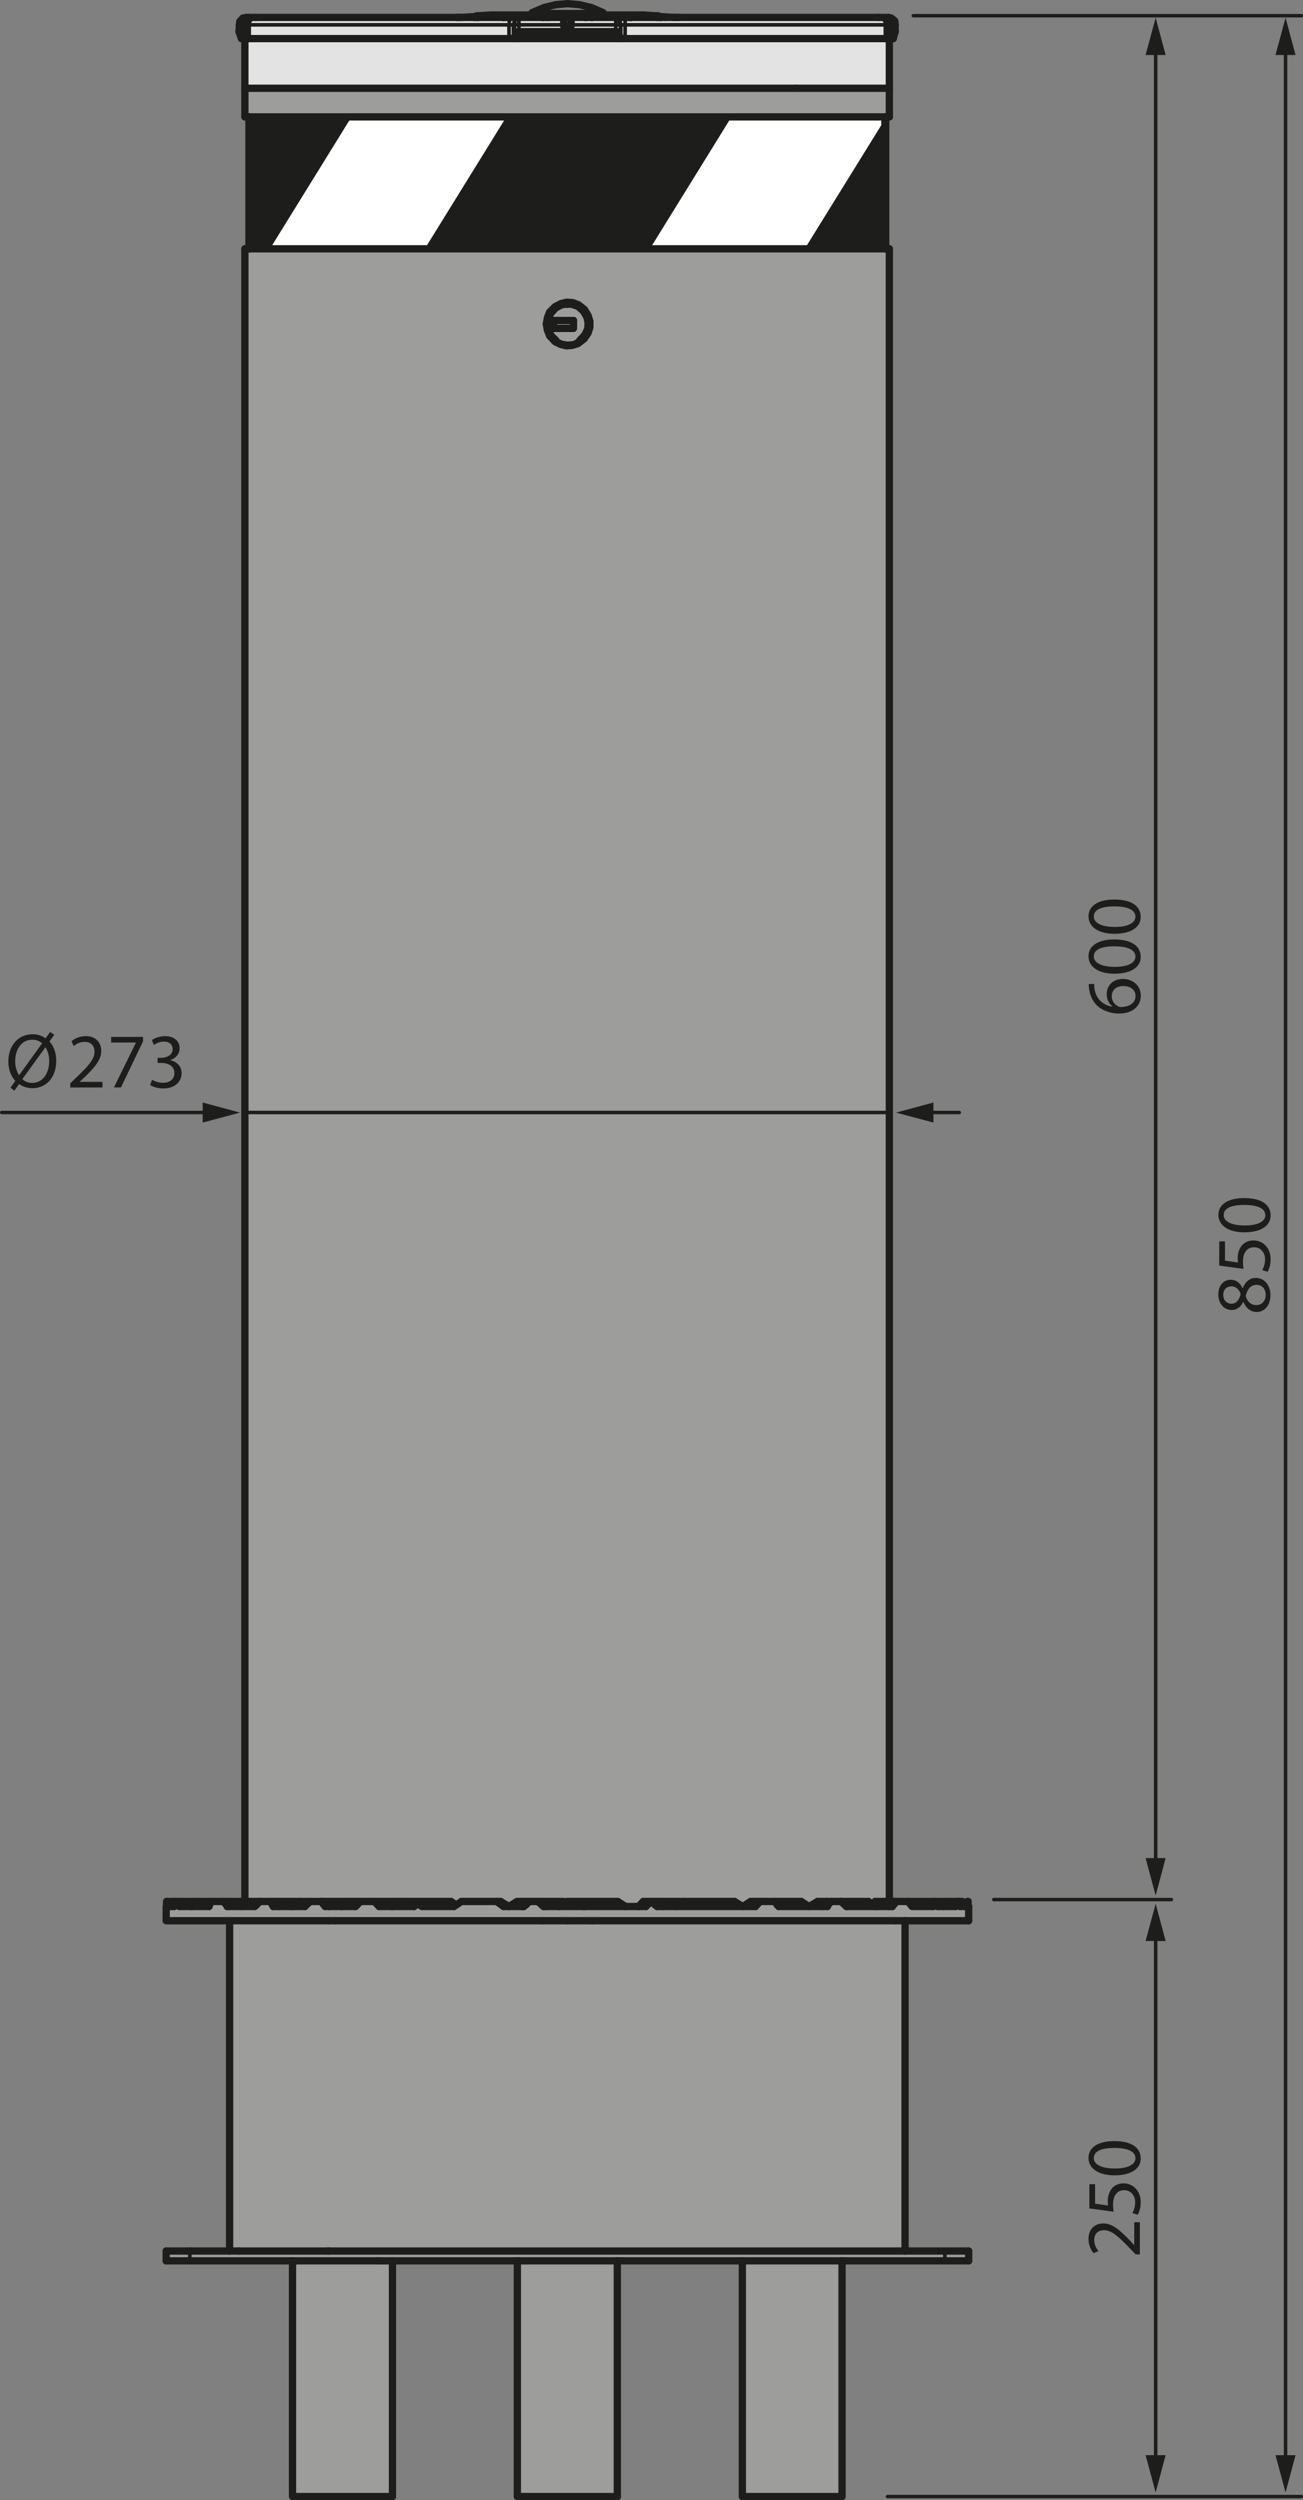 <?xml version="1.0" encoding="UTF-8"?>
<svg id="Livello_1" xmlns="http://www.w3.org/2000/svg" width="150.16" height="288.09" version="1.1" viewBox="0 0 150.16 288.09">
  <rect x="0" y="0" width="150.16" height="288.09" fill="#808080" stroke="none"/>
  <!-- Generator: Adobe Illustrator 29.8.2, SVG Export Plug-In . SVG Version: 2.1.1 Build 3)  -->
  <defs>
    <style>
      .st0 {
        fill: #1d1d1b;
      }

      .st1 {
        fill: #fff;
      }

      .st2 {
        stroke-width: .42px;
      }

      .st2, .st3, .st4, .st5 {
        fill: none;
        stroke: #1d1d1b;
        stroke-linecap: round;
        stroke-linejoin: round;
      }

      .st6 {
        fill: #9d9d9c;
      }

      .st3 {
        stroke-width: .4px;
      }

      .st4 {
        stroke-width: .42px;
      }

      .st5 {
        stroke-width: .84px;
      }

      .st7 {
        fill: #e3e3e3;
      }

      .st8 {
        fill: #ededed;
      }
    </style>
  </defs>
  <g>
    <g>
      <rect class="st6" x="108.89" y="259.38" width="2.75" height="1.13"/>
      <polygon class="st6" points="111.56 219.1 111.56 219.23 111.56 219.28 111.56 219.41 111.56 219.51 111.56 219.56 111.56 219.68 110.65 219.68 110.6 219.56 110.6 219.51 110.6 219.41 110.55 219.28 110.55 219.23 110.5 219.1 110.88 219.1 110.88 219.23 110.88 219.28 110.95 219.41 110.95 219.46 111.51 219.1 111.56 219.1"/>
      <polygon class="st6" points="110.32 219.1 110.24 219.23 110.24 219.28 110.24 219.41 110.2 219.51 110.2 219.56 110.14 219.68 108.68 219.68 109.59 219.1 110.32 219.1"/>
      <polygon class="st6" points="107.78 219.1 109.59 219.1 108.68 219.68 108.05 219.68 107.98 219.56 107.98 219.51 107.93 219.46 107.93 219.33 107.88 219.28 107.88 219.18 107.82 219.18 107.78 219.18 107.78 219.1"/>
      <polygon class="st6" points="105.11 219.68 104.65 219.1 107.78 219.1 107.78 219.18 107.82 219.18 107.88 219.18 107.82 219.28 107.78 219.33 107.7 219.41 107.65 219.51 107.6 219.56 107.55 219.68 105.11 219.68"/>
      <polygon class="st7" points="103.16 2.86 103.16 2.96 103.16 3.64 102.79 3.64 102.79 2.86 103.16 2.86"/>
      <polygon class="st6" points="103.11 219.28 103.07 219.41 102.94 219.51 102.89 219.56 102.84 219.68 102.43 219.68 103.01 219.1 103.21 219.1 103.16 219.23 103.11 219.28"/>
      <polygon class="st7" points="102.43 2.86 102.79 2.86 102.79 3.64 102.71 3.72 102.71 3.77 102.71 3.82 102.66 3.87 102.43 4.43 102.43 2.86"/>
      <polygon class="st7" points="103.16 3.64 102.94 4.45 102.49 4.45 102.43 4.45 102.43 4.43 102.66 3.87 102.71 3.82 102.71 3.77 102.71 3.72 102.79 3.64 103.16 3.64"/>
      <polygon class="st7" points="102.38 2.86 102.43 2.86 102.43 4.43 102.43 4.45 102.38 4.45 102.38 2.86"/>
      <rect class="st7" x="102.03" y="2.86" width=".35" height="1.58"/>
      <polygon class="st7" points="102.38 2.86 102.26 2.28 101.98 2.01 102.21 2.13 102.38 2.41 102.43 2.86 102.38 2.86"/>
      <rect class="st7" x="72.04" y="2.86" width="29.99" height="1.58"/>
      <polygon class="st6" points="103.01 219.1 102.43 219.68 100.95 219.68 101.85 219.1 101.88 219.1 102.49 219.1 103.01 219.1"/>
      <polygon class="st6" points="100.85 219.23 100.85 219.1 101.85 219.1 100.95 219.68 100.7 219.51 100.72 219.41 100.79 219.28 100.85 219.23"/>
      <polygon class="st6" points="97.34 219.48 96.99 219.1 100.07 219.1 100.7 219.51 100.95 219.68 97.55 219.68 97.52 219.66 97.49 219.63 97.47 219.61 97.44 219.58 97.42 219.56 97.39 219.53 97.37 219.51 97.34 219.48"/>
      <path class="st6" d="M97.52,219.66l.03.03-.03-.03Z"/>
      <path class="st6" d="M97.47,219.61l.03.02-.03-.02Z"/>
      <path class="st6" d="M97.44,219.58l.03.02-.03-.02Z"/>
      <path class="st6" d="M97.42,219.56l.03.03-.03-.03Z"/>
      <path class="st6" d="M97.39,219.53l.02.03-.02-.03Z"/>
      <path class="st6" d="M97.37,219.51l.03.02-.03-.02Z"/>
      <path class="st6" d="M97.34,219.48l.02.03-.02-.03Z"/>
      <rect class="st6" x="85.55" y="260.51" width="11.49" height="27.16"/>
      <polygon class="st6" points="96.99 219.1 97.34 219.48 96.89 219.1 96.99 219.1"/>
      <polygon class="st6" points="95.76 219.1 95.68 219.23 95.63 219.28 95.5 219.41 95.45 219.51 95.4 219.56 95.35 219.68 94.77 219.68 95.28 219.1 95.76 219.1"/>
      <polygon class="st6" points="93.24 219.68 94.22 219.1 95.28 219.1 94.77 219.68 93.24 219.68"/>
      <polygon class="st6" points="92.33 219.1 93.24 219.68 89.74 219.68 89.68 219.56 89.56 219.51 89.51 219.41 89.46 219.28 89.36 219.23 89.28 219.1 92.33 219.1"/>
      <polygon class="st6" points="85.6 219.68 86.51 219.1 87.59 219.1 87.06 219.68 85.6 219.68"/>
      <polygon class="st6" points="77.89 219.68 78.8 219.1 84.64 219.1 85.6 219.68 77.89 219.68"/>
      <polygon class="st6" points="76.4 219.68 75.85 219.1 78.8 219.1 77.89 219.68 76.4 219.68"/>
      <polygon class="st7" points="75.67 2.01 75.39 1.96 75.62 1.96 75.85 1.96 76.12 2.01 75.85 2.01 75.67 2.01"/>
      <polygon class="st6" points="75.39 219.41 75.22 219.28 75.12 219.23 74.99 219.13 74.99 219.1 75.85 219.1 76.4 219.68 75.72 219.68 75.62 219.56 75.5 219.51 75.39 219.41"/>
      <polygon class="st7" points="74.61 1.91 74.81 1.91 75.04 1.91 75.32 1.96 75.17 1.96 74.86 1.96 74.61 1.91"/>
      <polygon class="st7" points="74.54 1.91 74.36 1.91 74.36 1.83 74.54 1.91"/>
      <polygon class="st7" points="74.36 1.83 74.36 1.91 74.08 1.91 74.36 1.83"/>
      <polygon class="st6" points="73.58 219.68 74.13 219.1 74.99 219.1 74.99 219.13 74.86 219.23 74.81 219.28 74.71 219.41 74.59 219.51 74.54 219.56 74.44 219.68 73.58 219.68"/>
      <polygon class="st7" points="71.87 1.91 72.04 1.91 72.22 1.96 72.37 1.96 72.55 1.96 72.72 2.01 72.55 2.01 72.27 2.01 72.04 2.01 72.02 2.01 71.87 1.96 71.71 1.96 71.71 1.91 71.87 1.91"/>
      <polygon class="st7" points="102.26 2.28 102.38 2.86 102.03 2.86 72.04 2.86 72.04 2.41 71.99 2.13 71.94 2.01 72.02 2.01 72.04 2.01 72.27 2.01 72.55 2.01 72.72 2.01 72.77 2.01 73.13 2.01 75.67 2.01 75.85 2.01 76.12 2.01 76.17 2.01 76.7 2.01 77.71 2.01 77.89 2.01 77.94 2.01 78.17 2.01 101.25 2.01 101.88 2.01 101.98 2.01 102.26 2.28"/>
      <rect class="st7" x="71.54" y="2.86" width=".5" height="1.58"/>
      <polygon class="st7" points="71.49 2.86 71.54 2.86 71.54 4.45 71.49 4.45 71.49 4.32 71.49 2.86"/>
      <polygon class="st7" points="71.54 1.96 71.49 1.96 71.49 1.93 71.49 1.83 71.71 1.91 71.71 1.96 71.54 1.96"/>
      <polygon class="st7" points="71.19 1.91 71.06 1.83 71.49 1.83 71.49 1.93 71.36 1.91 71.19 1.91"/>
      <polygon class="st7" points="71.41 2.28 70.99 2.01 71.94 2.01 71.99 2.13 72.04 2.41 72.04 2.86 71.54 2.86 71.41 2.28"/>
      <polygon class="st6" points="59.62 260.51 59.8 260.51 71.14 260.51 71.14 287.67 59.8 287.67 59.62 287.67 59.62 260.51"/>
      <polygon class="st7" points="70.96 2.86 71.49 2.86 71.49 4.32 71.41 4.22 71.36 4.1 71.36 4.05 71.31 3.95 71.26 3.87 71.19 3.82 71.19 3.77 71.14 3.72 71.09 3.64 71.03 3.64 70.96 3.64 70.96 2.86"/>
      <polygon class="st7" points="71.31 2.28 70.93 2.01 70.96 2.01 70.99 2.01 71.41 2.28 71.54 2.86 71.49 2.86 71.31 2.28"/>
      <polygon class="st7" points="70.96 2.41 70.91 2.13 70.86 2.01 70.91 2.01 70.93 2.01 71.31 2.28 71.49 2.86 70.96 2.86 70.96 2.41"/>
      <polygon class="st7" points="68.14 2.01 67.86 2.01 67.86 1.91 67.96 1.91 68.01 1.91 68.09 1.96 68.14 1.96 68.19 1.96 68.24 2.01 68.19 2.01 68.14 2.01"/>
      <polygon class="st7" points="67.73 2.01 67.73 1.83 67.86 1.91 67.86 2.01 67.73 2.01"/>
      <polygon class="st7" points="67.73 1.83 67.73 2.01 67.56 2.01 67.46 2.01 67.41 1.96 67.33 1.96 67.28 1.96 67.18 1.91 67.18 1.83 67.73 1.83"/>
      <polygon class="st7" points="67.73 2.01 67.86 2.01 68.14 2.01 68.19 2.01 68.24 2.01 70.86 2.01 70.91 2.13 70.96 2.41 70.96 2.86 65.82 2.86 65.82 2.01 67.46 2.01 67.56 2.01 67.73 2.01"/>
      <polygon class="st7" points="67.18 1.83 67.18 1.91 67.1 1.91 67.05 1.91 67.1 1.83 67.18 1.83"/>
      <rect class="st6" x="63.78" y="36.93" width="2.32" height=".91"/>
      <polygon class="st7" points="65.64 2.01 65.82 2.01 65.82 2.86 65.82 2.96 65.64 2.96 65.64 2.01"/>
      <polygon class="st7" points="65.36 1.63 61.36 1.63 61.33 1.56 69.45 1.56 69.45 1.63 65.36 1.63"/>
      <rect class="st7" x="65.14" y="2.01" width=".5" height=".96"/>
      <polygon class="st6" points="71.19 219.1 72.09 219.68 67.33 219.68 67.28 219.63 67.28 219.68 64.38 219.68 65.14 219.23 65.36 219.1 71.19 219.1"/>
      <polygon class="st7" points="64.96 2.96 64.96 2.86 64.96 2.01 65.14 2.01 65.14 2.96 64.96 2.96"/>
      <polygon class="st7" points="70.96 3.64 59.8 3.64 59.8 2.86 64.96 2.86 64.96 2.96 65.14 2.96 65.64 2.96 65.82 2.96 65.82 2.86 70.96 2.86 70.96 3.64"/>
      <polygon class="st7" points="63.65 1.83 63.65 1.91 63.6 1.91 63.53 1.91 63.6 1.83 63.65 1.83"/>
      <polygon class="st7" points="63.02 2.01 63.02 1.83 63.6 1.83 63.53 1.91 63.47 1.96 63.42 1.96 63.37 1.96 63.32 2.01 63.15 2.01 63.02 2.01"/>
      <path class="st6" d="M66.09,36.93h-2.32v.91h2.32v-.91ZM67.73,36.43l.18.73-.05.73-.3.75-.68.68-.1.05-.63.33-.73.08-.73-.13-.63-.3-.12-.08-.51-.58-.33-.73-.08-.76.13-.73.45-.73.73-.58.73-.28h.76l.73.23.73.58.45.73Z"/>
      <path class="st6" d="M67.56,38.65l.3-.75.05-.73-.18-.73-.45-.73-.73-.58-.73-.23h-.76l-.73.28-.73.58-.45.73-.13.73.08.76.33.73.51.58.12.08.63.3.73.13.73-.08.63-.33.1-.05.68-.68ZM67.96,38.47l-.5.73-.76.58-.73.23-.73.05-.73-.18-.73-.4-.63-.68-.28-.73-.13-.73.13-.73.28-.76.68-.68.73-.38.73-.18.76.05.73.28.73.58.45.73.23.73v.76l-.23.73Z"/>
      <polygon class="st7" points="62.87 1.91 63.02 1.83 63.02 2.01 62.92 2.01 62.87 2.01 62.87 1.91"/>
      <polygon class="st6" points="62.92 219.68 62.42 219.1 64.91 219.1 65.14 219.23 64.38 219.68 62.92 219.68"/>
      <polygon class="st7" points="62.74 1.91 62.79 1.91 62.87 1.91 62.87 2.01 62.64 2.01 62.62 2.01 62.57 2.01 62.52 2.01 62.57 1.96 62.64 1.96 62.69 1.96 62.74 1.91"/>
      <polygon class="st6" points="62.11 219.23 62.06 219.1 62.42 219.1 62.92 219.68 62.64 219.68 62.52 219.56 62.42 219.51 62.34 219.41 62.24 219.28 62.11 219.23"/>
      <polygon class="st7" points="61.33 1.56 61.36 1.63 61.26 1.63 61.26 1.56 61.33 1.56"/>
      <polygon class="st6" points="61 219.1 60.88 219.23 60.75 219.28 60.7 219.41 60.6 219.51 60.48 219.56 60.37 219.68 60.15 219.68 60.65 219.1 61 219.1"/>
      <polygon class="st6" points="59.57 219.1 60.65 219.1 60.15 219.68 58.66 219.68 59.57 219.1"/>
      <polygon class="st7" points="59.8 2.41 59.85 2.13 59.92 2.01 62.52 2.01 62.57 2.01 62.62 2.01 62.64 2.01 62.87 2.01 62.92 2.01 63.02 2.01 63.15 2.01 63.32 2.01 64.96 2.01 64.96 2.86 59.8 2.86 59.8 2.41"/>
      <polygon class="st7" points="59.34 2.46 59.57 2.18 59.8 2.03 59.82 2.01 59.85 2.01 59.92 2.01 59.85 2.13 59.8 2.41 59.8 2.86 59.29 2.86 59.34 2.46"/>
      <polygon class="st7" points="59.7 1.83 59.57 1.91 59.39 1.91 59.29 1.93 59.29 1.83 59.7 1.83"/>
      <polygon class="st7" points="59.52 2.13 59.8 2.03 59.57 2.18 59.34 2.46 59.29 2.86 59.17 2.86 59.29 2.41 59.52 2.13"/>
      <polygon class="st7" points="71.49 4.45 59.29 4.45 59.29 4.32 59.34 4.22 59.34 4.1 59.39 4.05 59.47 3.95 59.52 3.87 59.52 3.82 59.57 3.77 59.62 3.72 59.7 3.64 59.75 3.64 59.8 3.64 70.96 3.64 71.03 3.64 71.09 3.64 71.14 3.72 71.19 3.77 71.19 3.82 71.26 3.87 71.31 3.95 71.36 4.05 71.36 4.1 71.41 4.22 71.49 4.32 71.49 4.45"/>
      <polygon class="st7" points="59.29 2.86 59.8 2.86 59.8 3.64 59.75 3.64 59.7 3.64 59.62 3.72 59.57 3.77 59.52 3.82 59.52 3.87 59.47 3.95 59.39 4.05 59.34 4.1 59.34 4.22 59.29 4.32 59.29 2.86"/>
      <polygon class="st7" points="59.24 4.45 59.17 4.45 59.17 2.86 59.29 2.86 59.29 4.32 59.29 4.45 59.24 4.45"/>
      <polygon class="st7" points="59.06 1.96 59.06 1.91 59.29 1.83 59.29 1.93 59.29 1.96 59.24 1.96 59.06 1.96"/>
      <rect class="st7" x="58.66" y="2.86" width=".51" height="1.58"/>
      <polygon class="st7" points="58.84 2.01 59.82 2.01 59.8 2.03 59.52 2.13 59.29 2.41 59.17 2.86 58.66 2.86 58.71 2.41 58.79 2.13 58.84 2.01"/>
      <rect class="st7" x="28.72" y="2.86" width="29.94" height="1.58"/>
      <polygon class="st7" points="58.38 1.96 58.56 1.96 58.71 1.91 58.89 1.91 59.06 1.91 59.06 1.96 58.89 1.96 58.71 2.01 58.66 2.01 58.48 2.01 58.26 2.01 58.08 2.01 58.21 1.96 58.38 1.96"/>
      <polygon class="st6" points="57.7 219.1 58.66 219.68 58.03 219.68 57.23 219.1 57.7 219.1"/>
      <polygon class="st7" points="56.39 1.83 56.62 1.91 56.39 1.91 56.39 1.83"/>
      <polygon class="st7" points="56.24 1.91 56.39 1.83 56.39 1.91 56.24 1.91"/>
      <polygon class="st7" points="55.71 1.91 55.94 1.91 56.12 1.91 55.89 1.96 55.59 1.96 55.49 1.96 55.71 1.91"/>
      <polygon class="st7" points="54.7 2.01 54.93 1.96 55.13 1.96 55.34 1.96 55.16 2.01 55.08 2.01 54.93 2.01 54.7 2.01"/>
      <path class="st7" d="M74.08,1.91h.46l-.18-.08-.28.08ZM75.17,1.96h.15l-.28-.05h-.43l.25.05h.3ZM56.39,1.83l-.15.08h.38l-.23-.08ZM55.71,1.91l-.23.05h.4l.23-.05h-.4ZM54.63,2.01h-1.54l1.66-.1.18-.08h.1l1.49-.1h17.69l1.51.1h.13l.18.08,1.69.1h-1.59l-.28-.05h-.46l.28.05h-2.95l-.18-.05h-.33l-.18-.05h-.33l-.22-.08h-.43l.13.08h.18l.13.03v.02h.38l.15.05h-3.78l-.05-.05h-.1l-.08-.05h-.15l-.12-.08h-.63l-.05.08h.12l.1.05h.12l.05.05h-4.13l.05-.05h.1l.05-.05h.12v-.08h-.63l-.15.08h-.13l-.05.05h-.13l-.05.05h-3.81l.18-.05h.4v-.02l.1-.03h.18l.13-.08h-.4l-.23.08h-.35l-.15.05h-.35l-.12.05h-2.92l.18-.05h-.4l-.23.05h-.08Z"/>
      <polygon class="st6" points="45.18 219.68 46.09 219.1 51.98 219.1 52.56 219.51 52.31 219.68 48.63 219.68 48.05 219.33 48 219.41 47.95 219.46 47.9 219.51 47.82 219.56 47.78 219.63 47.72 219.68 45.18 219.68"/>
      <polygon class="st6" points="43.69 219.68 43.14 219.1 46.09 219.1 45.18 219.68 43.69 219.68"/>
      <polygon class="st6" points="33.71 260.51 43.52 260.51 45.23 260.51 45.23 287.67 43.52 287.67 33.71 287.67 33.71 260.51"/>
      <polygon class="st6" points="39.38 219.68 40.11 219.23 40.34 219.1 41.48 219.1 41.42 219.23 41.3 219.28 41.25 219.41 41.15 219.51 41.1 219.56 40.97 219.68 39.38 219.68"/>
      <polygon class="st6" points="37.92 219.68 37.39 219.1 40.07 219.1 40.11 219.18 40.11 219.23 39.38 219.68 37.92 219.68"/>
      <polygon class="st6" points="37.24 219.41 37.17 219.28 37.12 219.23 37.01 219.1 37.39 219.1 37.92 219.68 37.47 219.68 37.39 219.56 37.34 219.51 37.24 219.41"/>
      <polygon class="st6" points="35.75 219.1 35.3 219.51 35.63 219.1 35.75 219.1"/>
      <path class="st6" d="M35.3,219.51l-.02.02.02-.02Z"/>
      <path class="st6" d="M35.28,219.53l-.03.03.03-.03Z"/>
      <path class="st6" d="M35.25,219.56l-.02.03.02-.03Z"/>
      <path class="st6" d="M35.15,219.66l.08-.07-.08.07Z"/>
      <polygon class="st6" points="33.66 219.68 34.55 219.1 34.57 219.1 35.63 219.1 35.3 219.51 35.28 219.53 35.25 219.56 35.23 219.58 35.15 219.66 35.13 219.68 33.66 219.68"/>
      <polygon class="st6" points="32.13 219.68 31.62 219.1 34.55 219.1 33.66 219.68 32.13 219.68"/>
      <polygon class="st6" points="31.12 219.1 31.62 219.1 32.13 219.68 31.49 219.68 31.45 219.56 31.39 219.51 31.34 219.41 31.27 219.28 31.22 219.23 31.12 219.1"/>
      <polygon class="st6" points="29.93 219.1 29.91 219.13 29.91 219.1 29.93 219.1"/>
      <path class="st6" d="M29.91,219.13l-.03.03.03-.03Z"/>
      <path class="st6" d="M29.73,219.31l.15-.15-.15.15Z"/>
      <path class="st6" d="M29.73,219.31l-.05.05.05-.05Z"/>
      <path class="st6" d="M29.68,219.36l-.03.02.03-.02Z"/>
      <path class="st6" d="M29.63,219.41l-.02.02.02-.02Z"/>
      <path class="st6" d="M29.61,219.43l-.03.03.03-.03Z"/>
      <path class="st6" d="M29.53,219.51l.03-.03-.03.03Z"/>
      <path class="st6" d="M29.5,219.53l.03-.02-.03.02Z"/>
      <path class="st6" d="M29.5,219.53l-.03.03.03-.03Z"/>
      <rect class="st6" x="28.78" y="13.47" width=".18" height="15.2"/>
      <polygon class="st6" points="102.18 13.25 28.95 13.25 28.95 13.47 28.78 13.47 28.22 13.47 28.22 10.17 91.67 10.17 102.49 10.17 102.49 13.47 102.18 13.47 102.18 13.25"/>
      <polygon class="st7" points="58.66 2.86 28.72 2.86 28.4 2.86 28.5 2.28 28.78 2.01 29.5 2.01 52.59 2.01 52.76 2.01 52.89 2.01 53.04 2.01 53.09 2.01 54.63 2.01 54.7 2.01 54.93 2.01 55.08 2.01 55.16 2.01 57.98 2.01 58.03 2.01 58.08 2.01 58.26 2.01 58.48 2.01 58.66 2.01 58.71 2.01 58.84 2.01 58.79 2.13 58.71 2.41 58.66 2.86"/>
      <rect class="st7" x="28.4" y="2.86" width=".33" height="1.58"/>
      <polygon class="st6" points="28.78 219.1 29.91 219.1 29.91 219.13 29.88 219.16 29.73 219.31 29.68 219.36 29.66 219.38 29.63 219.41 29.61 219.43 29.58 219.46 29.56 219.48 29.53 219.51 29.5 219.53 29.48 219.56 29.35 219.68 27.87 219.68 28.78 219.1"/>
      <polygon class="st7" points="28.4 2.41 28.55 2.13 28.78 2.01 28.5 2.28 28.4 2.86 28.32 2.86 28.4 2.41"/>
      <rect class="st7" x="28.32" y="2.86" width=".08" height="1.58"/>
      <polygon class="st7" points="91.67 10.17 28.22 10.17 28.22 4.45 28.32 4.45 28.4 4.45 28.72 4.45 58.66 4.45 59.17 4.45 59.24 4.45 59.29 4.45 71.49 4.45 71.54 4.45 72.04 4.45 102.03 4.45 102.38 4.45 102.43 4.45 102.49 4.45 102.49 10.17 91.67 10.17"/>
      <polygon class="st7" points="28.09 3.87 28.04 3.82 28.04 3.77 28.04 3.72 27.99 3.64 27.99 2.86 28.32 2.86 28.32 4.45 28.09 3.87"/>
      <polygon class="st7" points="28.22 4.45 27.82 4.45 27.54 3.64 27.99 3.64 28.04 3.72 28.04 3.77 28.04 3.82 28.09 3.87 28.32 4.45 28.22 4.45"/>
      <polygon class="st6" points="26.41 219.68 25.83 219.1 28.22 219.1 28.78 219.1 27.87 219.68 26.41 219.68"/>
      <polygon class="st7" points="27.59 2.86 27.99 2.86 27.99 3.64 27.54 3.64 27.59 2.96 27.59 2.86"/>
      <polygon class="st6" points="38.58 259.38 103.16 259.38 104.3 259.38 108.89 259.38 108.89 260.51 97.04 260.51 85.55 260.51 71.14 260.51 59.8 260.51 59.62 260.51 45.23 260.51 43.52 260.51 33.71 260.51 21.87 260.51 21.87 259.38 26.46 259.38 27.54 259.38 37.79 259.38 37.92 259.38 38.58 259.38"/>
      <polygon class="st6" points="25.83 219.1 26.41 219.68 26.18 219.68 26.13 219.56 26.05 219.46 26 219.41 25.9 219.28 25.83 219.23 25.78 219.1 25.83 219.1"/>
      <polygon class="st6" points="24.36 219.1 24.29 219.23 24.24 219.28 24.19 219.41 24.14 219.51 24.14 219.56 24.09 219.68 22.1 219.68 23 219.1 24.36 219.1"/>
      <rect class="st6" x="19.15" y="259.38" width="2.72" height="1.13"/>
      <polygon class="st6" points="20.61 219.28 20.56 219.23 20.56 219.1 23 219.1 22.1 219.68 20.68 219.68 20.68 219.56 20.68 219.51 20.61 219.41 20.61 219.28"/>
      <polygon class="st6" points="20.1 219.51 20.06 219.56 20.06 219.68 19.7 219.68 20.1 219.28 20.1 219.41 20.1 219.51"/>
      <polygon class="st6" points="19.2 219.1 20.16 219.1 20.16 219.23 20.1 219.28 19.7 219.68 19.2 219.68 19.2 219.56 19.2 219.51 19.2 219.41 19.2 219.28 19.2 219.23 19.2 219.1"/>
      <polygon class="st6" points="26.46 221.32 19.15 221.32 19.15 219.68 19.2 219.68 19.7 219.68 20.06 219.68 20.06 219.56 20.1 219.51 20.1 219.41 20.1 219.28 20.16 219.23 20.16 219.1 20.56 219.1 20.56 219.23 20.61 219.28 20.61 219.41 20.68 219.51 20.68 219.56 20.68 219.68 22.1 219.68 24.09 219.68 24.14 219.56 24.14 219.51 24.19 219.41 24.24 219.28 24.29 219.23 24.36 219.1 25.78 219.1 25.83 219.23 25.9 219.28 26 219.41 26.05 219.46 26.13 219.56 26.18 219.68 26.41 219.68 27.87 219.68 29.35 219.68 29.48 219.56 29.5 219.53 29.53 219.51 29.56 219.48 29.58 219.46 29.61 219.43 29.63 219.41 29.66 219.38 29.68 219.36 29.73 219.31 29.88 219.16 29.91 219.13 29.93 219.1 29.96 219.1 31.12 219.1 31.22 219.23 31.27 219.28 31.34 219.41 31.39 219.51 31.45 219.56 31.49 219.68 32.13 219.68 33.66 219.68 35.13 219.68 35.15 219.66 35.23 219.58 35.25 219.56 35.28 219.53 35.3 219.51 35.75 219.1 37.01 219.1 37.12 219.23 37.17 219.28 37.24 219.41 37.34 219.51 37.39 219.56 37.47 219.68 37.92 219.68 39.38 219.68 40.97 219.68 41.1 219.56 41.15 219.51 41.25 219.41 41.3 219.28 41.42 219.23 41.48 219.1 43.14 219.1 43.69 219.68 45.18 219.68 47.72 219.68 47.78 219.63 47.82 219.56 47.9 219.51 47.95 219.46 48 219.41 48.05 219.33 48.63 219.68 52.31 219.68 52.56 219.51 52.59 219.51 53.17 219.1 57.2 219.1 57.23 219.1 58.03 219.68 58.66 219.68 60.15 219.68 60.37 219.68 60.48 219.56 60.6 219.51 60.7 219.41 60.75 219.28 60.88 219.23 61 219.1 62.06 219.1 62.11 219.23 62.24 219.28 62.34 219.41 62.42 219.51 62.52 219.56 62.64 219.68 62.92 219.68 64.38 219.68 67.28 219.68 67.28 219.63 67.33 219.68 72.09 219.68 73.58 219.68 74.44 219.68 74.54 219.56 74.59 219.51 74.71 219.41 74.81 219.28 74.86 219.23 74.99 219.13 75.12 219.23 75.22 219.28 75.39 219.41 75.5 219.51 75.62 219.56 75.72 219.68 76.4 219.68 77.89 219.68 85.6 219.68 87.06 219.68 87.59 219.1 89.28 219.1 89.36 219.23 89.46 219.28 89.51 219.41 89.56 219.51 89.68 219.56 89.74 219.68 93.24 219.68 94.77 219.68 95.35 219.68 95.4 219.56 95.45 219.51 95.5 219.41 95.63 219.28 95.68 219.23 95.76 219.1 96.89 219.1 97.34 219.48 97.37 219.51 97.39 219.53 97.42 219.56 97.44 219.58 97.47 219.61 97.49 219.63 97.52 219.66 97.55 219.68 100.95 219.68 102.43 219.68 102.84 219.68 102.89 219.56 102.94 219.51 103.07 219.41 103.11 219.28 103.16 219.23 103.21 219.1 104.65 219.1 105.11 219.68 107.55 219.68 107.6 219.56 107.65 219.51 107.7 219.41 107.78 219.33 107.82 219.28 107.88 219.18 107.88 219.28 107.93 219.33 107.93 219.46 107.98 219.51 107.98 219.56 108.05 219.68 108.68 219.68 110.14 219.68 110.2 219.56 110.2 219.51 110.24 219.41 110.24 219.28 110.24 219.23 110.32 219.1 110.5 219.1 110.55 219.23 110.55 219.28 110.6 219.41 110.6 219.51 110.6 219.56 110.65 219.68 111.56 219.68 111.63 219.68 111.63 221.32 104.3 221.32 103.16 221.32 68.24 221.32 65.36 221.32 62.52 221.32 38.58 221.32 37.92 221.32 37.79 221.32 27.54 221.32 26.46 221.32"/>
      <polygon class="st6" points="27.54 221.32 37.79 221.32 37.92 221.32 38.58 221.32 62.52 221.32 65.36 221.32 68.24 221.32 103.16 221.32 104.3 221.32 104.3 259.38 103.16 259.38 38.58 259.38 37.92 259.38 37.79 259.38 27.54 259.38 26.46 259.38 26.46 221.32 27.54 221.32"/>
      <path class="st6" d="M68.19,36.98l-.23-.73-.45-.73-.73-.58-.73-.28-.76-.05-.73.18-.73.38-.68.68-.28.76-.13.73.13.73.28.73.63.68.73.4.73.18.73-.05.73-.23.76-.58.5-.73.23-.73v-.76ZM40.07,219.1h-11.85V28.67h.73v.2h73.23v-.2h.3v190.43h-1.64v.12l-.05.05-.07.13-.03.1-.63-.4h-5.85l-.98.58-.91-.58h-5.82l-.91.58-.96-.58h-10.51l-.55.58h-1.49l-.91-.58h-5.82l-.23.12-.23-.12h-5.34l-.91.58-.96-.58h-4.54l-.58.4h-.03l-.58-.4h-11.64l-.23.12v-.05l-.05-.08Z"/>
      <rect class="st8" x="101.98" y="13.47" width=".2" height="15.2"/>
      <polygon class="st1" points="101.98 13.47 101.98 28.67 74.65 28.67 84.05 13.47 101.98 13.47"/>
      <polygon class="st0" points="74.65 28.67 49.2 28.67 58.6 13.47 84.05 13.47 74.65 28.67"/>
      <polygon class="st0" points="102.49 28.67 92.74 28.67 102.15 13.47 102.49 13.47 102.49 28.67"/>
      <polygon class="st8" points="28.95 13.25 102.18 13.25 102.18 13.47 101.98 13.47 87.46 13.47 55.18 13.47 28.95 13.47 28.95 13.25"/>
      <polygon class="st1" points="58.6 13.47 49.2 28.67 28.95 28.67 28.95 13.47 58.6 13.47"/>
      <polygon class="st0" points="31.11 28.67 28.27 28.67 28.27 13.47 40.51 13.47 31.11 28.67"/>
      <polygon class="st8" points="45.78 28.67 78.07 28.67 101.98 28.67 102.18 28.67 102.18 28.87 28.95 28.87 28.95 28.67 45.78 28.67"/>
    </g>
    <g>
      <line class="st5" x1="65.14" y1="2.01" x2="65.64" y2="2.01"/>
      <line class="st4" x1="65.64" y1="2.01" x2="65.64" y2="2.96"/>
      <line class="st5" x1="65.64" y1="2.01" x2="65.82" y2="2.01"/>
      <line class="st5" x1="65.82" y1="2.86" x2="65.82" y2="2.96"/>
      <polyline class="st5" points="65.82 2.86 65.82 2.01 67.46 2.01"/>
      <line class="st5" x1="65.64" y1="2.96" x2="65.14" y2="2.96"/>
      <line class="st5" x1="65.64" y1="2.96" x2="65.82" y2="2.96"/>
      <line class="st5" x1="71.49" y1="4.45" x2="59.29" y2="4.45"/>
      <line class="st4" x1="65.82" y1="2.86" x2="70.96" y2="2.86"/>
      <line class="st5" x1="70.96" y1="3.64" x2="59.8" y2="3.64"/>
      <polyline class="st5" points="61.43 1.73 56.52 1.73 55.03 1.83"/>
      <polyline class="st5" points="27.59 2.96 27.54 3.64 27.99 3.64"/>
      <line class="st4" x1="27.99" y1="2.86" x2="27.59" y2="2.86"/>
      <line class="st5" x1="28.22" y1="4.45" x2="28.32" y2="4.45"/>
      <line class="st5" x1="28.4" y1="4.45" x2="28.72" y2="4.45"/>
      <line class="st5" x1="28.4" y1="4.45" x2="28.32" y2="4.45"/>
      <line class="st4" x1="28.32" y1="4.45" x2="28.32" y2="2.86"/>
      <line class="st5" x1="28.09" y1="3.87" x2="28.32" y2="4.45"/>
      <polyline class="st5" points="28.22 4.45 27.82 4.45 27.54 3.64"/>
      <line class="st4" x1="28.72" y1="2.86" x2="28.72" y2="4.45"/>
      <line class="st4" x1="28.4" y1="4.45" x2="28.4" y2="2.86"/>
      <line class="st5" x1="28.4" y1="2.01" x2="28.78" y2="2.01"/>
      <line class="st5" x1="28.22" y1="4.45" x2="28.22" y2="10.17"/>
      <line class="st5" x1="28.78" y1="2.01" x2="29.5" y2="2.01"/>
      <polyline class="st4" points="28.72 2.86 28.4 2.86 28.32 2.86"/>
      <line class="st5" x1="27.59" y1="2.86" x2="27.59" y2="2.96"/>
      <line class="st4" x1="27.99" y1="2.86" x2="28.32" y2="2.86"/>
      <line class="st4" x1="27.99" y1="2.86" x2="27.99" y2="3.64"/>
      <line class="st5" x1="59.17" y1="4.45" x2="59.24" y2="4.45"/>
      <line class="st5" x1="59.29" y1="1.83" x2="59.7" y2="1.83"/>
      <line class="st4" x1="59.29" y1="1.83" x2="59.29" y2="1.93"/>
      <line class="st5" x1="64.96" y1="2.86" x2="64.96" y2="2.96"/>
      <line class="st4" x1="65.14" y1="2.96" x2="65.14" y2="2.01"/>
      <line class="st5" x1="65.14" y1="2.96" x2="64.96" y2="2.96"/>
      <line class="st4" x1="62.87" y1="2.01" x2="62.87" y2="1.91"/>
      <line class="st5" x1="62.87" y1="1.91" x2="63.02" y2="1.83"/>
      <line class="st5" x1="64.96" y1="2.01" x2="65.14" y2="2.01"/>
      <line class="st5" x1="64.96" y1="2.01" x2="64.96" y2="2.86"/>
      <line class="st5" x1="63.6" y1="1.83" x2="63.02" y2="1.83"/>
      <line class="st4" x1="63.02" y1="1.83" x2="63.02" y2="2.01"/>
      <line class="st4" x1="63.53" y1="1.91" x2="63.6" y2="1.83"/>
      <line class="st5" x1="54.93" y1="1.83" x2="54.76" y2="1.91"/>
      <line class="st5" x1="54.93" y1="1.83" x2="55.03" y2="1.83"/>
      <line class="st5" x1="52.59" y1="2.01" x2="29.5" y2="2.01"/>
      <line class="st5" x1="59.92" y1="2.01" x2="62.52" y2="2.01"/>
      <polyline class="st5" points="63.15 2.01 63.32 2.01 64.96 2.01"/>
      <line class="st5" x1="54.76" y1="1.91" x2="53.09" y2="2.01"/>
      <line class="st5" x1="56.24" y1="1.91" x2="56.39" y2="1.83"/>
      <line class="st5" x1="56.67" y1="1.91" x2="56.67" y2="1.83"/>
      <line class="st4" x1="56.39" y1="1.83" x2="56.39" y2="1.91"/>
      <line class="st4" x1="58.66" y1="2.86" x2="58.66" y2="4.45"/>
      <line class="st5" x1="56.62" y1="1.91" x2="56.39" y2="1.83"/>
      <line class="st5" x1="58.66" y1="4.45" x2="59.17" y2="4.45"/>
      <polyline class="st5" points="62.92 2.01 63.02 2.01 63.15 2.01"/>
      <polyline class="st5" points="62.92 2.01 62.87 2.01 62.64 2.01"/>
      <polyline class="st4" points="59.29 2.86 59.17 2.86 58.66 2.86"/>
      <line class="st4" x1="59.8" y1="2.86" x2="64.96" y2="2.86"/>
      <line class="st4" x1="59.06" y1="1.96" x2="59.06" y2="1.91"/>
      <line class="st4" x1="59.17" y1="2.86" x2="59.17" y2="4.45"/>
      <line class="st5" x1="59.06" y1="1.91" x2="59.29" y2="1.83"/>
      <line class="st5" x1="59.85" y1="2.01" x2="59.92" y2="2.01"/>
      <line class="st5" x1="59.82" y1="2.01" x2="58.84" y2="2.01"/>
      <line class="st4" x1="59.29" y1="2.86" x2="59.8" y2="2.86"/>
      <line class="st5" x1="55.08" y1="2.01" x2="54.93" y2="2.01"/>
      <line class="st5" x1="57.98" y1="2.01" x2="55.16" y2="2.01"/>
      <polyline class="st5" points="52.89 2.01 53.04 2.01 53.09 2.01 54.63 2.01"/>
      <line class="st5" x1="52.76" y1="2.01" x2="52.59" y2="2.01"/>
      <line class="st5" x1="52.76" y1="2.01" x2="52.89" y2="2.01"/>
      <line class="st5" x1="54.7" y1="2.01" x2="54.93" y2="2.01"/>
      <line class="st5" x1="58.26" y1="2.01" x2="58.48" y2="2.01"/>
      <line class="st5" x1="58.26" y1="2.01" x2="58.08" y2="2.01"/>
      <line class="st5" x1="58.71" y1="2.01" x2="58.84" y2="2.01"/>
      <line class="st5" x1="58.48" y1="2.01" x2="58.66" y2="2.01"/>
      <line class="st4" x1="59.8" y1="2.86" x2="59.8" y2="3.64"/>
      <line class="st4" x1="59.29" y1="4.32" x2="59.29" y2="2.86"/>
      <line class="st5" x1="58.66" y1="4.45" x2="28.72" y2="4.45"/>
      <line class="st4" x1="28.72" y1="2.86" x2="58.66" y2="2.86"/>
      <line class="st5" x1="75.85" y1="1.83" x2="76.03" y2="1.91"/>
      <line class="st5" x1="75.85" y1="1.83" x2="75.72" y2="1.83"/>
      <line class="st5" x1="74.08" y1="1.91" x2="74.03" y2="1.83"/>
      <line class="st5" x1="74.08" y1="1.91" x2="74.36" y2="1.83"/>
      <line class="st4" x1="74.36" y1="1.83" x2="74.36" y2="1.91"/>
      <line class="st5" x1="74.54" y1="1.91" x2="74.36" y2="1.83"/>
      <line class="st5" x1="72.04" y1="4.45" x2="71.54" y2="4.45"/>
      <polyline class="st4" points="71.54 2.86 72.04 2.86 72.04 4.45"/>
      <line class="st5" x1="71.54" y1="4.45" x2="71.49" y2="4.45"/>
      <line class="st4" x1="70.96" y1="3.64" x2="70.96" y2="2.86"/>
      <line class="st4" x1="71.71" y1="1.96" x2="71.71" y2="1.91"/>
      <line class="st5" x1="71.71" y1="1.91" x2="71.49" y2="1.83"/>
      <line class="st4" x1="71.49" y1="1.83" x2="71.49" y2="1.93"/>
      <line class="st5" x1="71.49" y1="1.83" x2="71.06" y2="1.83"/>
      <line class="st5" x1="70.99" y1="2.01" x2="71.94" y2="2.01"/>
      <line class="st5" x1="70.96" y1="2.01" x2="70.93" y2="2.01"/>
      <line class="st4" x1="71.49" y1="2.86" x2="71.54" y2="2.86"/>
      <line class="st4" x1="71.49" y1="2.86" x2="70.96" y2="2.86"/>
      <line class="st4" x1="71.54" y1="2.86" x2="71.54" y2="4.45"/>
      <line class="st4" x1="71.49" y1="4.32" x2="71.49" y2="2.86"/>
      <line class="st5" x1="70.86" y1="2.01" x2="68.24" y2="2.01"/>
      <line class="st5" x1="70.91" y1="2.01" x2="70.86" y2="2.01"/>
      <line class="st5" x1="67.86" y1="1.91" x2="67.73" y2="1.83"/>
      <line class="st4" x1="67.73" y1="1.83" x2="67.73" y2="2.01"/>
      <line class="st5" x1="67.56" y1="2.01" x2="67.46" y2="2.01"/>
      <line class="st4" x1="67.86" y1="2.01" x2="67.86" y2="1.91"/>
      <line class="st4" x1="67.18" y1="1.91" x2="67.18" y2="1.83"/>
      <polyline class="st5" points="67.56 2.01 67.73 2.01 67.86 2.01 68.14 2.01"/>
      <polyline class="st5" points="69.32 1.73 74.21 1.73 75.72 1.83"/>
      <line class="st5" x1="76.03" y1="1.91" x2="77.71" y2="2.01"/>
      <line class="st5" x1="67.73" y1="1.83" x2="67.18" y2="1.83"/>
      <line class="st5" x1="102.03" y1="4.45" x2="102.38" y2="4.45"/>
      <line class="st4" x1="102.38" y1="2.86" x2="102.43" y2="2.86"/>
      <line class="st4" x1="102.38" y1="2.86" x2="102.03" y2="2.86"/>
      <line class="st4" x1="102.38" y1="2.86" x2="102.38" y2="4.45"/>
      <line class="st4" x1="102.43" y1="4.43" x2="102.43" y2="2.86"/>
      <line class="st5" x1="102.43" y1="4.45" x2="102.38" y2="4.45"/>
      <polyline class="st5" points="102.43 4.45 102.43 4.43 102.66 3.87"/>
      <line class="st5" x1="102.79" y1="3.64" x2="103.16" y2="3.64"/>
      <line class="st4" x1="102.03" y1="2.86" x2="102.03" y2="4.45"/>
      <line class="st5" x1="102.43" y1="4.45" x2="102.49" y2="4.45"/>
      <line class="st5" x1="102.94" y1="4.45" x2="103.16" y2="3.64"/>
      <line class="st4" x1="102.79" y1="2.86" x2="102.43" y2="2.86"/>
      <line class="st5" x1="72.02" y1="2.01" x2="71.94" y2="2.01"/>
      <line class="st5" x1="72.27" y1="2.01" x2="72.04" y2="2.01"/>
      <line class="st5" x1="72.27" y1="2.01" x2="72.55" y2="2.01"/>
      <line class="st5" x1="78.17" y1="2.01" x2="101.25" y2="2.01"/>
      <line class="st5" x1="72.72" y1="2.01" x2="72.55" y2="2.01"/>
      <polyline class="st5" points="72.77 2.01 73.13 2.01 75.67 2.01 75.85 2.01"/>
      <line class="st5" x1="76.12" y1="2.01" x2="75.85" y2="2.01"/>
      <line class="st5" x1="76.17" y1="2.01" x2="76.7" y2="2.01"/>
      <line class="st5" x1="77.94" y1="2.01" x2="78.17" y2="2.01"/>
      <polyline class="st5" points="77.94 2.01 77.89 2.01 77.71 2.01 76.7 2.01"/>
      <polyline class="st5" points="103.16 2.86 103.16 2.96 103.16 3.64"/>
      <line class="st5" x1="102.49" y1="4.45" x2="102.49" y2="10.17"/>
      <line class="st4" x1="102.79" y1="3.64" x2="102.79" y2="2.86"/>
      <line class="st5" x1="102.94" y1="4.45" x2="102.49" y2="4.45"/>
      <line class="st4" x1="102.79" y1="2.86" x2="103.16" y2="2.86"/>
      <polyline class="st5" points="102.38 2.01 101.98 2.01 101.88 2.01 101.25 2.01"/>
      <line class="st5" x1="102.03" y1="4.45" x2="72.04" y2="4.45"/>
      <line class="st4" x1="72.04" y1="2.86" x2="102.03" y2="2.86"/>
      <polyline class="st4" points="28.78 2.01 28.4 2.08 28.04 2.46 27.99 2.81"/>
      <polyline class="st4" points="29.5 2.01 29.13 2.08 28.78 2.46 28.72 2.81"/>
      <polyline class="st5" points="28.4 2.01 27.99 2.08 27.64 2.46 27.59 2.81"/>
      <polyline class="st5" points="103.16 2.81 103.11 2.41 102.71 2.08 102.38 2.01"/>
      <polyline class="st4" points="102.79 2.81 102.71 2.41 102.31 2.08 101.98 2.01"/>
      <polyline class="st4" points="102.03 2.81 101.98 2.41 101.58 2.08 101.25 2.01"/>
      <polyline class="st4" points="28.78 2.01 28.5 2.28 28.4 2.86"/>
      <polyline class="st5" points="27.99 3.64 28.04 3.72 28.04 3.77 28.04 3.82 28.09 3.87"/>
      <polyline class="st4" points="28.32 2.86 28.4 2.41 28.55 2.13 28.78 2.01"/>
      <polyline class="st5" points="59.7 1.83 59.75 1.83 59.75 1.88"/>
      <line class="st5" x1="59.24" y1="4.45" x2="59.29" y2="4.45"/>
      <polyline class="st5" points="63.6 1.83 63.65 1.83 63.65 1.91"/>
      <polyline class="st5" points="62.52 2.01 62.57 1.96 62.64 1.96 62.69 1.96 62.74 1.91 62.79 1.91 62.87 1.91"/>
      <polyline class="st5" points="59.75 1.91 59.75 1.88 59.8 1.83"/>
      <polyline class="st5" points="55.49 1.96 55.71 1.91 55.94 1.91 56.12 1.91"/>
      <polyline class="st5" points="54.63 2.01 54.7 2.01 54.93 1.96 55.13 1.96 55.34 1.96"/>
      <polyline class="st5" points="58.03 2.01 58.08 2.01 58.21 1.96 58.38 1.96 58.56 1.96 58.71 1.91 58.89 1.91 59.06 1.91"/>
      <polyline class="st5" points="63.7 1.91 63.65 1.91 63.6 1.91 63.53 1.91 63.47 1.96 63.42 1.96 63.37 1.96 63.32 2.01"/>
      <polyline class="st5" points="62.64 2.01 62.62 2.01 62.57 2.01 62.52 2.01"/>
      <polyline class="st5" points="59.7 1.83 59.57 1.91 59.39 1.91 59.29 1.93 59.29 1.96 59.24 1.96 59.06 1.96 58.89 1.96 58.71 2.01 58.66 2.01"/>
      <line class="st5" x1="57.98" y1="2.01" x2="58.03" y2="2.01"/>
      <line class="st5" x1="56.67" y1="1.83" x2="56.75" y2="1.83"/>
      <polyline class="st4" points="58.84 2.01 58.79 2.13 58.71 2.41 58.66 2.86"/>
      <polyline class="st4" points="59.92 2.01 59.85 2.13 59.8 2.41 59.8 2.86"/>
      <polyline class="st5" points="59.8 3.64 59.75 3.64 59.7 3.64 59.62 3.72 59.57 3.77 59.52 3.82 59.52 3.87"/>
      <polyline class="st5" points="59.52 3.87 59.47 3.95 59.39 4.05 59.34 4.1 59.34 4.22 59.29 4.32 59.29 4.45"/>
      <polyline class="st4" points="59.8 2.03 59.57 2.18 59.34 2.46 59.29 2.86"/>
      <polyline class="st5" points="56.67 1.91 56.62 1.91 56.39 1.91 56.24 1.91 56.22 1.91 56.17 1.91 56.12 1.91 55.89 1.96 55.59 1.96 55.49 1.96 55.36 1.96 55.34 1.96 55.16 2.01 55.08 2.01"/>
      <polyline class="st4" points="59.17 2.86 59.29 2.41 59.52 2.13 59.8 2.03 59.82 2.01 59.85 2.01"/>
      <line class="st5" x1="76.12" y1="2.01" x2="76.17" y2="2.01"/>
      <polyline class="st5" points="75.39 1.96 75.62 1.96 75.85 1.96 76.12 2.01"/>
      <polyline class="st5" points="74.61 1.91 74.81 1.91 75.04 1.91 75.32 1.96"/>
      <line class="st5" x1="72.72" y1="2.01" x2="72.77" y2="2.01"/>
      <polyline class="st5" points="71.49 4.45 71.49 4.32 71.41 4.22 71.36 4.1 71.36 4.05 71.31 3.95 71.26 3.87"/>
      <polyline class="st5" points="70.96 1.83 70.96 1.91 71.03 1.91"/>
      <line class="st5" x1="71.03" y1="1.91" x2="71.03" y2="1.83"/>
      <polyline class="st5" points="71.26 3.87 71.19 3.82 71.19 3.77 71.14 3.72 71.09 3.64 71.03 3.64 70.96 3.64"/>
      <polyline class="st4" points="71.94 2.01 71.99 2.13 72.04 2.41 72.04 2.86"/>
      <polyline class="st4" points="70.96 2.86 70.96 2.41 70.91 2.13 70.86 2.01"/>
      <polyline class="st5" points="68.24 2.01 68.19 2.01 68.14 2.01"/>
      <polyline class="st5" points="67.05 1.91 67.1 1.83 67.18 1.83"/>
      <polyline class="st5" points="67.86 1.91 67.96 1.91 68.01 1.91 68.09 1.96 68.14 1.96 68.19 1.96 68.24 2.01"/>
      <polyline class="st4" points="70.96 2.01 70.99 2.01 71.41 2.28 71.54 2.86"/>
      <polyline class="st4" points="71.49 2.86 71.31 2.28 70.93 2.01 70.91 2.01"/>
      <polyline class="st5" points="67.46 2.01 67.41 1.96 67.33 1.96 67.28 1.96 67.18 1.91 67.1 1.91 67.05 1.91"/>
      <polyline class="st5" points="72.04 2.01 72.02 2.01 71.87 1.96 71.71 1.96 71.54 1.96 71.49 1.96 71.49 1.93 71.36 1.91 71.19 1.91 71.06 1.83 71.03 1.83"/>
      <polyline class="st5" points="71.71 1.91 71.87 1.91 72.04 1.91 72.22 1.96 72.37 1.96 72.55 1.96 72.72 2.01"/>
      <polyline class="st5" points="75.67 2.01 75.39 1.96 75.32 1.96 75.17 1.96 74.86 1.96 74.61 1.91 74.59 1.91 74.54 1.91 74.36 1.91 74.08 1.91"/>
      <polyline class="st5" points="102.79 3.64 102.71 3.72 102.71 3.77 102.71 3.82 102.66 3.87"/>
      <polyline class="st4" points="102.38 2.86 102.26 2.28 101.98 2.01"/>
      <polyline class="st4" points="101.98 2.01 102.21 2.13 102.38 2.41 102.43 2.86"/>
      <line class="st5" x1="65.36" y1="1.73" x2="69.32" y2="1.73"/>
      <line class="st5" x1="61.26" y1="1.63" x2="61.26" y2="1.56"/>
      <line class="st4" x1="65.36" y1="1.63" x2="69.45" y2="1.63"/>
      <polyline class="st5" points="69.45 1.56 61.33 1.56 61.26 1.56"/>
      <polyline class="st4" points="61.26 1.63 61.36 1.63 65.36 1.63"/>
      <line class="st5" x1="65.36" y1="1.73" x2="61.43" y2="1.73"/>
      <polyline class="st5" points="69.5 1.45 68.14 .87 66.78 .54 65.41 .42"/>
      <polyline class="st5" points="61.33 1.56 61.36 1.63 61.38 1.68 61.43 1.68"/>
      <polyline class="st5" points="65.41 .42 64.05 .54 62.69 .87 61.33 1.45"/>
      <polyline class="st5" points="69.32 1.68 69.45 1.63 69.45 1.56"/>
      <polyline class="st5" points="65.41 35.07 65.41 35.02 65.41 34.97"/>
      <polyline class="st5" points="63.2 36.66 63.1 37.34 63.2 38.02"/>
      <line class="st5" x1="63.78" y1="36.93" x2="63.78" y2="37.84"/>
      <polyline class="st5" points="64.05 39.28 64.05 39.35 64.05 39.43"/>
      <polyline class="st5" points="66.78 39.43 66.78 39.38 66.78 39.28"/>
      <line class="st5" x1="66.09" y1="36.93" x2="63.78" y2="36.93"/>
      <polyline class="st5" points="66.09 36.93 66.09 37.84 63.78 37.84"/>
      <polyline class="st5" points="63.2 38.02 63.53 38.7 64.05 39.2"/>
      <polyline class="st5" points="63.25 36.66 63.15 37.34 63.25 38.02"/>
      <polyline class="st5" points="65.41 35.02 64.74 35.12 64.05 35.47 63.47 36.1 63.2 36.66"/>
      <polyline class="st5" points="66.83 39.2 67.41 38.57 67.73 37.89 67.78 37.21 67.63 36.53 67.23 35.85 66.6 35.3 65.92 35.07 65.47 35.02"/>
      <line class="st5" x1="26.46" y1="221.32" x2="26.46" y2="259.38"/>
      <line class="st5" x1="104.3" y1="259.38" x2="104.3" y2="221.32"/>
      <line class="st5" x1="29.91" y1="219.1" x2="28.78" y2="219.1"/>
      <polyline class="st5" points="58.03 219.68 58.66 219.68 57.7 219.1"/>
      <polyline class="st5" points="58.66 219.68 59.57 219.1 60.65 219.1"/>
      <line class="st5" x1="60.15" y1="219.68" x2="58.66" y2="219.68"/>
      <line class="st5" x1="60.15" y1="219.68" x2="60.37" y2="219.68"/>
      <polyline class="st5" points="60.15 219.68 60.65 219.1 61 219.1 62.06 219.1 62.42 219.1"/>
      <polyline class="st5" points="29.56 219.48 29.53 219.51 29.5 219.53 29.48 219.56"/>
      <polyline class="st5" points="29.63 219.41 29.61 219.43 29.58 219.46"/>
      <polyline class="st5" points="29.91 219.1 29.91 219.13 29.88 219.16 29.73 219.31 29.68 219.36 29.66 219.38"/>
      <line class="st5" x1="31.12" y1="219.1" x2="31.62" y2="219.1"/>
      <line class="st5" x1="29.93" y1="219.1" x2="29.91" y2="219.1"/>
      <line class="st5" x1="31.12" y1="219.1" x2="29.96" y2="219.1"/>
      <polyline class="st5" points="29.96 219.1 29.93 219.1 29.91 219.13 29.88 219.16 29.73 219.31 29.68 219.36 29.66 219.38 29.63 219.41 29.61 219.43 29.58 219.46 29.56 219.48 29.53 219.51 29.5 219.53 29.48 219.56 29.35 219.68"/>
      <polyline class="st5" points="31.49 219.68 32.13 219.68 31.62 219.1"/>
      <line class="st5" x1="32.13" y1="219.68" x2="33.66" y2="219.68"/>
      <line class="st5" x1="34.57" y1="219.1" x2="35.63" y2="219.1"/>
      <line class="st5" x1="34.55" y1="219.1" x2="31.62" y2="219.1"/>
      <polyline class="st5" points="35.15 219.66 35.23 219.58 35.25 219.56 35.28 219.53 35.3 219.51 35.63 219.1 35.75 219.1 35.3 219.51 35.28 219.53 35.25 219.56 35.23 219.58 35.15 219.66"/>
      <line class="st5" x1="35.15" y1="219.66" x2="35.13" y2="219.68"/>
      <line class="st5" x1="33.66" y1="219.68" x2="35.13" y2="219.68"/>
      <line class="st5" x1="35.75" y1="219.1" x2="37.01" y2="219.1"/>
      <line class="st5" x1="37.47" y1="219.68" x2="37.92" y2="219.68"/>
      <line class="st5" x1="39.38" y1="219.68" x2="40.97" y2="219.68"/>
      <line class="st5" x1="39.38" y1="219.68" x2="37.92" y2="219.68"/>
      <line class="st5" x1="37.39" y1="219.1" x2="40.07" y2="219.1"/>
      <line class="st5" x1="37.39" y1="219.1" x2="37.01" y2="219.1"/>
      <polyline class="st5" points="40.34 219.1 41.48 219.1 43.14 219.1 46.09 219.1 51.98 219.1"/>
      <line class="st5" x1="48.63" y1="219.68" x2="48.05" y2="219.33"/>
      <line class="st5" x1="48.63" y1="219.68" x2="52.31" y2="219.68"/>
      <line class="st5" x1="52.56" y1="219.51" x2="51.98" y2="219.1"/>
      <line class="st5" x1="53.17" y1="219.1" x2="57.2" y2="219.1"/>
      <line class="st5" x1="45.18" y1="219.68" x2="43.69" y2="219.68"/>
      <line class="st5" x1="45.18" y1="219.68" x2="47.72" y2="219.68"/>
      <line class="st5" x1="57.23" y1="219.1" x2="57.7" y2="219.1"/>
      <polyline class="st5" points="57.2 219.1 57.23 219.1 58.03 219.68"/>
      <line class="st5" x1="43.69" y1="219.68" x2="43.14" y2="219.1"/>
      <line class="st5" x1="37.92" y1="219.68" x2="37.39" y2="219.1"/>
      <line class="st5" x1="45.18" y1="219.68" x2="46.09" y2="219.1"/>
      <polyline class="st5" points="40.34 219.1 40.11 219.23 39.38 219.68"/>
      <polyline class="st5" points="34.57 219.1 34.55 219.1 33.66 219.68"/>
      <polyline class="st5" points="52.31 219.68 52.56 219.51 52.59 219.51 53.17 219.1"/>
      <line class="st5" x1="62.92" y1="219.68" x2="64.38" y2="219.68"/>
      <line class="st5" x1="64.91" y1="219.1" x2="62.42" y2="219.1"/>
      <line class="st5" x1="64.91" y1="219.1" x2="65.14" y2="219.23"/>
      <line class="st5" x1="62.92" y1="219.68" x2="62.64" y2="219.68"/>
      <line class="st5" x1="62.92" y1="219.68" x2="62.42" y2="219.1"/>
      <polyline class="st5" points="64.38 219.68 65.14 219.23 65.36 219.1"/>
      <polyline class="st5" points="37.92 221.32 37.79 221.32 27.54 221.32 26.46 221.32 19.15 221.32 19.15 219.68 19.2 219.68 19.7 219.68 20.06 219.68"/>
      <line class="st5" x1="19.7" y1="219.68" x2="20.1" y2="219.28"/>
      <line class="st5" x1="20.16" y1="219.1" x2="20.56" y2="219.1"/>
      <line class="st5" x1="20.16" y1="219.1" x2="19.2" y2="219.1"/>
      <line class="st5" x1="20.68" y1="219.68" x2="22.1" y2="219.68"/>
      <line class="st5" x1="23" y1="219.1" x2="20.56" y2="219.1"/>
      <line class="st5" x1="22.1" y1="219.68" x2="23" y2="219.1"/>
      <line class="st5" x1="22.1" y1="219.68" x2="24.09" y2="219.68"/>
      <line class="st5" x1="24.36" y1="219.1" x2="25.78" y2="219.1"/>
      <line class="st5" x1="24.36" y1="219.1" x2="23" y2="219.1"/>
      <line class="st5" x1="25.78" y1="219.1" x2="25.83" y2="219.1"/>
      <polyline class="st5" points="26.18 219.68 26.41 219.68 25.83 219.1 28.22 219.1 28.78 219.1"/>
      <polyline class="st5" points="29.35 219.68 27.87 219.68 26.41 219.68"/>
      <line class="st5" x1="27.87" y1="219.68" x2="28.78" y2="219.1"/>
      <line class="st5" x1="110.65" y1="219.68" x2="111.56" y2="219.68"/>
      <polyline class="st5" points="111.51 219.1 110.95 219.46 110.65 219.63"/>
      <polyline class="st5" points="107.55 219.68 105.11 219.68 104.65 219.1"/>
      <line class="st5" x1="108.68" y1="219.68" x2="109.59" y2="219.1"/>
      <polyline class="st5" points="110.14 219.68 108.68 219.68 108.05 219.68"/>
      <line class="st5" x1="72.09" y1="219.68" x2="67.33" y2="219.68"/>
      <polyline class="st5" points="97.55 219.68 100.95 219.68 102.43 219.68"/>
      <line class="st5" x1="96.99" y1="219.1" x2="96.89" y2="219.1"/>
      <line class="st5" x1="96.99" y1="219.1" x2="100.07" y2="219.1"/>
      <line class="st5" x1="92.33" y1="219.1" x2="89.28" y2="219.1"/>
      <line class="st5" x1="100.85" y1="219.1" x2="101.85" y2="219.1"/>
      <line class="st5" x1="87.59" y1="219.1" x2="86.51" y2="219.1"/>
      <line class="st5" x1="75.85" y1="219.1" x2="74.99" y2="219.1"/>
      <line class="st5" x1="78.8" y1="219.1" x2="84.64" y2="219.1"/>
      <line class="st5" x1="78.8" y1="219.1" x2="75.85" y2="219.1"/>
      <line class="st5" x1="95.76" y1="219.1" x2="96.89" y2="219.1"/>
      <line class="st5" x1="102.43" y1="219.68" x2="103.01" y2="219.1"/>
      <line class="st5" x1="102.84" y1="219.68" x2="102.43" y2="219.68"/>
      <line class="st5" x1="74.44" y1="219.68" x2="73.58" y2="219.68"/>
      <polyline class="st5" points="75.72 219.68 76.4 219.68 77.89 219.68 85.6 219.68 87.06 219.68"/>
      <line class="st5" x1="87.59" y1="219.1" x2="89.28" y2="219.1"/>
      <polyline class="st5" points="89.74 219.68 93.24 219.68 94.77 219.68 95.35 219.68"/>
      <line class="st5" x1="72.09" y1="219.68" x2="71.19" y2="219.1"/>
      <line class="st5" x1="72.09" y1="219.68" x2="73.58" y2="219.68"/>
      <polyline class="st5" points="107.78 219.1 109.59 219.1 110.32 219.1"/>
      <line class="st5" x1="110.5" y1="219.1" x2="110.88" y2="219.1"/>
      <line class="st5" x1="107.78" y1="219.1" x2="104.65" y2="219.1"/>
      <line class="st5" x1="110.32" y1="219.1" x2="110.5" y2="219.1"/>
      <line class="st5" x1="104.65" y1="219.1" x2="103.21" y2="219.1"/>
      <polyline class="st5" points="103.01 219.1 102.49 219.1 101.88 219.1"/>
      <line class="st5" x1="103.01" y1="219.1" x2="103.21" y2="219.1"/>
      <line class="st5" x1="103.16" y1="221.32" x2="68.24" y2="221.32"/>
      <line class="st5" x1="38.58" y1="221.32" x2="37.92" y2="221.32"/>
      <line class="st5" x1="38.58" y1="221.32" x2="62.52" y2="221.32"/>
      <line class="st5" x1="103.16" y1="221.32" x2="104.3" y2="221.32"/>
      <line class="st5" x1="71.19" y1="219.1" x2="65.36" y2="219.1"/>
      <line class="st5" x1="65.36" y1="221.32" x2="62.52" y2="221.32"/>
      <line class="st5" x1="64.38" y1="219.68" x2="67.28" y2="219.68"/>
      <line class="st5" x1="68.24" y1="221.32" x2="65.36" y2="221.32"/>
      <line class="st5" x1="104.3" y1="221.32" x2="111.63" y2="221.32"/>
      <line class="st5" x1="111.63" y1="219.68" x2="111.56" y2="219.68"/>
      <line class="st5" x1="111.63" y1="219.68" x2="111.63" y2="221.32"/>
      <polyline class="st5" points="101.88 219.1 101.85 219.1 100.95 219.68"/>
      <line class="st5" x1="87.59" y1="219.1" x2="87.06" y2="219.68"/>
      <polyline class="st5" points="86.51 219.1 85.6 219.68 84.64 219.1"/>
      <line class="st5" x1="94.77" y1="219.68" x2="95.28" y2="219.1"/>
      <polyline class="st5" points="94.22 219.1 93.24 219.68 92.33 219.1"/>
      <line class="st5" x1="97.52" y1="219.66" x2="97.55" y2="219.68"/>
      <polyline class="st5" points="96.99 219.1 97.34 219.48 97.37 219.51 97.39 219.53 97.42 219.56 97.44 219.58 97.47 219.61 97.49 219.63"/>
      <polyline class="st5" points="100.07 219.1 100.7 219.51 100.95 219.68"/>
      <line class="st5" x1="95.28" y1="219.1" x2="94.22" y2="219.1"/>
      <line class="st5" x1="74.99" y1="219.1" x2="74.13" y2="219.1"/>
      <line class="st5" x1="95.28" y1="219.1" x2="95.76" y2="219.1"/>
      <line class="st5" x1="74.13" y1="219.1" x2="73.58" y2="219.68"/>
      <line class="st5" x1="75.85" y1="219.1" x2="76.4" y2="219.68"/>
      <line class="st5" x1="77.89" y1="219.68" x2="78.8" y2="219.1"/>
      <polyline class="st5" points="96.89 219.1 97.34 219.48 97.37 219.51 97.39 219.53 97.42 219.56 97.44 219.58 97.47 219.61 97.49 219.63 97.52 219.66 97.55 219.68"/>
      <polyline class="st5" points="61 219.1 60.88 219.23 60.75 219.28 60.7 219.41 60.6 219.51 60.48 219.56 60.37 219.68"/>
      <polyline class="st5" points="62.64 219.68 62.52 219.56 62.42 219.51 62.34 219.41 62.24 219.28 62.11 219.23 62.06 219.1"/>
      <polyline class="st5" points="31.49 219.68 31.45 219.56 31.39 219.51 31.34 219.41 31.27 219.28 31.22 219.23 31.12 219.1"/>
      <polyline class="st5" points="37.47 219.68 37.39 219.56 37.34 219.51 37.24 219.41 37.17 219.28 37.12 219.23 37.01 219.1"/>
      <polyline class="st5" points="40.07 219.1 40.11 219.18 40.11 219.23"/>
      <polyline class="st5" points="41.48 219.1 41.42 219.23 41.3 219.28 41.25 219.41 41.15 219.51 41.1 219.56 40.97 219.68"/>
      <polyline class="st5" points="48.05 219.33 48 219.41 47.95 219.46 47.9 219.51 47.82 219.56 47.78 219.63 47.72 219.68"/>
      <polyline class="st5" points="20.16 219.1 20.16 219.23 20.1 219.28 20.1 219.41 20.1 219.51 20.06 219.56 20.06 219.68"/>
      <polyline class="st5" points="19.2 219.68 19.2 219.56 19.2 219.51 19.2 219.41 19.2 219.28 19.2 219.23 19.2 219.1"/>
      <polyline class="st5" points="20.68 219.68 20.68 219.56 20.68 219.51 20.61 219.41 20.61 219.28 20.56 219.23 20.56 219.1"/>
      <polyline class="st5" points="24.36 219.1 24.29 219.23 24.24 219.28 24.19 219.41 24.14 219.51 24.14 219.56 24.09 219.68"/>
      <polyline class="st5" points="26.18 219.68 26.13 219.56 26.05 219.46 26 219.41 25.9 219.28 25.83 219.23 25.78 219.1"/>
      <line class="st5" x1="111.51" y1="219.1" x2="111.56" y2="219.1"/>
      <polyline class="st5" points="111.56 219.1 111.56 219.23 111.56 219.28 111.56 219.41 111.56 219.51 111.56 219.56 111.56 219.68"/>
      <polyline class="st5" points="107.88 219.18 107.82 219.28 107.78 219.33 107.7 219.41 107.65 219.51 107.6 219.56 107.55 219.68"/>
      <polyline class="st5" points="107.88 219.18 107.82 219.18 107.78 219.18 107.78 219.1"/>
      <polyline class="st5" points="108.05 219.68 107.98 219.56 107.98 219.51 107.93 219.46 107.93 219.33 107.88 219.28 107.88 219.18"/>
      <polyline class="st5" points="110.88 219.1 110.88 219.23 110.88 219.28 110.95 219.41 110.95 219.46"/>
      <polyline class="st5" points="110.65 219.68 110.6 219.56 110.6 219.51 110.6 219.41 110.55 219.28 110.55 219.23 110.5 219.1"/>
      <line class="st5" x1="67.28" y1="219.68" x2="67.28" y2="219.63"/>
      <polyline class="st5" points="100.7 219.51 100.72 219.41 100.79 219.28 100.85 219.23 100.85 219.1"/>
      <polyline class="st5" points="103.21 219.1 103.16 219.23 103.11 219.28 103.07 219.41 102.94 219.51 102.89 219.56 102.84 219.68"/>
      <polyline class="st5" points="89.74 219.68 89.68 219.56 89.56 219.51 89.51 219.41 89.46 219.28 89.36 219.23 89.28 219.1"/>
      <line class="st5" x1="67.28" y1="219.63" x2="67.33" y2="219.68"/>
      <polyline class="st5" points="110.32 219.1 110.24 219.23 110.24 219.28 110.24 219.41 110.2 219.51 110.2 219.56 110.14 219.68"/>
      <polyline class="st5" points="95.76 219.1 95.68 219.23 95.63 219.28 95.5 219.41 95.45 219.51 95.4 219.56 95.35 219.68"/>
      <polyline class="st5" points="75.72 219.68 75.62 219.56 75.5 219.51 75.39 219.41 75.22 219.28 75.12 219.23 74.99 219.13"/>
      <polyline class="st5" points="74.99 219.1 74.99 219.13 74.86 219.23 74.81 219.28 74.71 219.41 74.59 219.51 74.54 219.56 74.44 219.68"/>
      <polyline class="st5" points="97.04 260.51 97.04 287.67 85.55 287.67 85.55 260.51"/>
      <line class="st5" x1="71.14" y1="287.67" x2="71.14" y2="260.51"/>
      <polyline class="st5" points="71.14 287.67 59.8 287.67 59.62 287.67 59.62 260.51"/>
      <polyline class="st5" points="45.23 287.67 43.52 287.67 33.71 287.67 33.71 260.51"/>
      <line class="st5" x1="45.23" y1="260.51" x2="45.23" y2="287.67"/>
      <line class="st5" x1="21.87" y1="260.51" x2="19.15" y2="260.51"/>
      <line class="st4" x1="21.87" y1="260.51" x2="21.87" y2="259.38"/>
      <line class="st5" x1="19.15" y1="259.38" x2="19.15" y2="260.51"/>
      <line class="st5" x1="19.15" y1="259.38" x2="21.87" y2="259.38"/>
      <line class="st5" x1="26.46" y1="259.38" x2="27.54" y2="259.38"/>
      <line class="st5" x1="37.79" y1="259.38" x2="37.92" y2="259.38"/>
      <line class="st5" x1="26.46" y1="259.38" x2="21.87" y2="259.38"/>
      <line class="st5" x1="27.54" y1="259.38" x2="37.79" y2="259.38"/>
      <polyline class="st5" points="37.92 259.38 38.58 259.38 103.16 259.38 104.3 259.38"/>
      <line class="st5" x1="111.63" y1="259.38" x2="111.63" y2="260.51"/>
      <polyline class="st5" points="111.63 259.38 108.89 259.38 104.3 259.38"/>
      <line class="st5" x1="108.89" y1="260.51" x2="111.63" y2="260.51"/>
      <polyline class="st5" points="97.04 260.51 85.55 260.51 71.14 260.51"/>
      <line class="st5" x1="59.8" y1="260.51" x2="59.62" y2="260.51"/>
      <line class="st5" x1="59.8" y1="260.51" x2="71.14" y2="260.51"/>
      <line class="st5" x1="59.62" y1="260.51" x2="45.23" y2="260.51"/>
      <line class="st5" x1="43.52" y1="260.51" x2="33.71" y2="260.51"/>
      <line class="st5" x1="43.52" y1="260.51" x2="45.23" y2="260.51"/>
      <line class="st5" x1="33.71" y1="260.51" x2="21.87" y2="260.51"/>
      <line class="st4" x1="108.89" y1="260.51" x2="108.89" y2="259.38"/>
      <line class="st5" x1="108.89" y1="260.51" x2="97.04" y2="260.51"/>
      <line class="st5" x1="102.49" y1="13.47" x2="102.49" y2="10.17"/>
      <polyline class="st5" points="102.49 13.47 102.18 13.47 101.98 13.47"/>
      <line class="st5" x1="91.67" y1="10.17" x2="28.22" y2="10.17"/>
      <polyline class="st5" points="28.78 13.47 28.95 13.47 55.18 13.47 87.46 13.47 101.98 13.47"/>
      <polyline class="st5" points="28.22 28.67 28.22 32.75 28.22 78.56 28.22 219.1"/>
      <line class="st5" x1="28.22" y1="13.47" x2="28.22" y2="10.17"/>
      <line class="st5" x1="28.22" y1="13.47" x2="28.78" y2="13.47"/>
      <line class="st5" x1="101.98" y1="13.47" x2="101.98" y2="28.67"/>
      <line class="st5" x1="28.78" y1="28.67" x2="28.78" y2="13.47"/>
      <line class="st5" x1="91.67" y1="10.17" x2="102.49" y2="10.17"/>
      <polyline class="st5" points="102.49 28.67 102.18 28.67 101.98 28.67"/>
      <polyline class="st5" points="102.49 28.67 102.49 32.75 102.49 78.56 102.49 219.1"/>
      <line class="st5" x1="28.78" y1="28.67" x2="28.22" y2="28.67"/>
      <polyline class="st5" points="28.78 28.67 28.95 28.67 45.78 28.67 78.07 28.67 101.98 28.67"/>
      <polyline class="st2" points="45.68 28.82 49.2 28.67 58.6 13.47 55.28 13.3"/>
      <polyline class="st2" points="77.97 28.82 74.65 28.67 84.05 13.47 87.57 13.3"/>
      <polyline class="st5" points="63.93 39.28 64.05 39.35 64.69 39.66 65.41 39.78 66.15 39.71 66.78 39.38 66.88 39.33 67.56 38.65 67.86 37.89 67.91 37.16 67.73 36.43 67.28 35.7 66.55 35.12 65.82 34.89 65.06 34.89 64.33 35.17 63.6 35.75 63.15 36.48 63.02 37.21 63.1 37.97 63.42 38.7 63.93 39.28"/>
      <polygon class="st4" points="63.78 39.48 64.51 39.88 65.24 40.06 65.97 40.01 66.7 39.78 67.46 39.2 67.96 38.47 68.19 37.74 68.19 36.98 67.96 36.25 67.51 35.52 66.78 34.94 66.05 34.66 65.29 34.61 64.56 34.79 63.83 35.17 63.15 35.85 62.87 36.61 62.74 37.34 62.87 38.07 63.15 38.8 63.78 39.48"/>
    </g>
  </g>
  <g>
    <line class="st3" x1="148.15" y1="283.68" x2="148.15" y2="5.56"/>
    <polygon class="st0" points="149.3 282.9 148.15 287.2 146.99 282.9 149.3 282.9"/>
    <polygon class="st0" points="149.3 6.34 148.15 2.04 146.99 6.34 149.3 6.34"/>
  </g>
  <line class="st3" x1="149.96" y1="1.81" x2="105.25" y2="1.81"/>
  <line class="st3" x1="102.28" y1="287.67" x2="149.96" y2="287.67"/>
  <g>
    <line class="st3" x1="133.18" y1="283.68" x2="133.18" y2="222.87"/>
    <polygon class="st0" points="134.33 282.9 133.18 287.2 132.02 282.9 134.33 282.9"/>
    <polygon class="st0" points="134.33 223.66 133.18 219.36 132.02 223.66 134.33 223.66"/>
  </g>
  <path class="st3" d="M134.99,218.88"/>
  <g>
    <line class="st3" x1="133.18" y1="214.89" x2="133.18" y2="5.56"/>
    <polygon class="st0" points="134.33 214.1 133.18 218.41 132.02 214.1 134.33 214.1"/>
    <polygon class="st0" points="134.33 6.34 133.18 2.04 132.02 6.34 134.33 6.34"/>
  </g>
  <line class="st3" x1="134.99" y1="218.88" x2="114.52" y2="218.88"/>
  <g>
    <path class="st0" d="M126.1,113.39c0,.16,0,.37.04.59.21,1.24,1.11,1.89,2.07,2.02v-.03c-.37-.28-.67-.76-.67-1.41,0-1.03.74-1.76,1.88-1.76,1.07,0,2.05.73,2.05,1.93s-.97,2.06-2.48,2.06c-1.15,0-2.05-.41-2.62-.98-.47-.48-.77-1.13-.86-1.86-.04-.23-.04-.43-.04-.57h.64ZM129.45,113.62c-.83,0-1.33.47-1.33,1.2,0,.47.3.91.72,1.13.09.05.21.09.35.09.96-.02,1.67-.46,1.67-1.28,0-.68-.56-1.14-1.4-1.14Z"/>
    <path class="st0" d="M128.39,108.25c1.98,0,3.07.73,3.07,2.02,0,1.14-1.07,1.91-2.99,1.93-1.95,0-3.03-.84-3.03-2.02s1.09-1.93,2.95-1.93ZM128.48,111.41c1.51,0,2.37-.47,2.37-1.18,0-.81-.94-1.19-2.43-1.19s-2.37.37-2.37,1.18c0,.69.84,1.19,2.43,1.19Z"/>
    <path class="st0" d="M128.39,103.65c1.98,0,3.07.73,3.07,2.02,0,1.14-1.07,1.91-2.99,1.93-1.95,0-3.03-.84-3.03-2.02s1.09-1.93,2.95-1.93ZM128.48,106.81c1.51,0,2.37-.47,2.37-1.18,0-.81-.94-1.19-2.43-1.19s-2.37.37-2.37,1.18c0,.69.84,1.19,2.43,1.19Z"/>
  </g>
  <g>
    <path class="st0" d="M144.85,151.18c-.73,0-1.25-.44-1.56-1.16h-.03c-.3.65-.81.93-1.31.93-.92,0-1.55-.78-1.55-1.8,0-1.13.71-1.69,1.43-1.69.49,0,1.02.24,1.36.96h.03c.29-.73.8-1.17,1.5-1.17,1.01,0,1.69.87,1.69,1.98,0,1.22-.73,1.95-1.58,1.95ZM141.91,150.22c.58,0,.9-.44,1.07-1.11-.17-.5-.53-.89-1.06-.89-.47,0-.95.28-.95.99,0,.65.43,1.01.93,1.01ZM144.82,148.05c-.71,0-1.05.49-1.27,1.28.2.68.65,1.05,1.2,1.05.59.03,1.11-.42,1.11-1.16s-.44-1.17-1.04-1.17Z"/>
    <path class="st0" d="M141.17,143.04v2.22l1.5.22c-.02-.13-.04-.26-.04-.47,0-.45.1-.9.31-1.25.26-.46.76-.83,1.5-.83,1.14,0,1.99.9,1.99,2.17,0,.64-.18,1.17-.36,1.45l-.6-.2c.14-.24.32-.72.32-1.25,0-.74-.48-1.38-1.26-1.38-.75,0-1.29.51-1.29,1.68,0,.33.04.59.06.81l-2.79-.38v-2.79h.66Z"/>
    <path class="st0" d="M143.36,138.05c1.98,0,3.07.73,3.07,2.02,0,1.14-1.07,1.91-2.99,1.93-1.95,0-3.03-.84-3.03-2.02s1.09-1.93,2.95-1.93ZM143.45,141.21c1.51,0,2.37-.47,2.37-1.18,0-.81-.94-1.19-2.43-1.19s-2.37.37-2.37,1.18c0,.69.84,1.19,2.43,1.19Z"/>
  </g>
  <g>
    <path class="st0" d="M131.36,259.77h-.48l-.6-.62c-1.42-1.49-2.17-2.16-3.04-2.17-.59,0-1.14.29-1.14,1.16,0,.53.27.97.49,1.24l-.56.25c-.34-.4-.59-.98-.59-1.65,0-1.25.86-1.78,1.69-1.78,1.08,0,1.94.78,3.13,2.01l.43.47h.02v-2.62h.65v3.72Z"/>
    <path class="st0" d="M126.2,251.7v2.22l1.5.22c-.02-.13-.04-.26-.04-.48,0-.45.1-.9.31-1.25.26-.46.76-.83,1.5-.83,1.14,0,1.99.91,1.99,2.17,0,.64-.18,1.17-.36,1.45l-.6-.2c.14-.24.32-.72.32-1.25,0-.74-.48-1.38-1.26-1.38-.75,0-1.29.51-1.29,1.67,0,.33.04.59.06.81l-2.79-.38v-2.79h.66Z"/>
    <path class="st0" d="M128.39,246.71c1.98,0,3.07.73,3.07,2.02,0,1.14-1.07,1.91-2.99,1.93-1.95,0-3.03-.84-3.03-2.02s1.09-1.93,2.95-1.93ZM128.48,249.87c1.51,0,2.37-.47,2.37-1.18,0-.81-.94-1.19-2.43-1.19s-2.37.37-2.37,1.18c0,.69.84,1.19,2.43,1.19Z"/>
  </g>
  <g>
    <line class="st3" x1="28.12" y1="128.19" x2="102.69" y2="128.19"/>
    <g>
      <line class="st3" x1=".2" y1="128.19" x2="24.14" y2="128.19"/>
      <polygon class="st0" points="23.36 129.35 27.66 128.2 23.36 127.04 23.36 129.35"/>
    </g>
    <g>
      <path class="st0" d="M1.2,125.34l.56-.79c-.5-.54-.8-1.33-.8-2.23,0-1.91,1.21-3.15,2.79-3.15.56,0,1.08.16,1.5.47l.53-.73.48.32-.56.77c.5.55.78,1.33.78,2.22,0,2.1-1.3,3.17-2.74,3.17-.57,0-1.1-.17-1.53-.48l-.56.77-.44-.35ZM4.86,120.22c-.3-.26-.68-.42-1.13-.42-1.32,0-1.98,1.22-1.98,2.48,0,.67.18,1.16.45,1.62h0s2.65-3.68,2.65-3.68ZM2.58,124.35c.3.28.65.43,1.13.43,1.26,0,1.96-1.16,1.96-2.52,0-.51-.11-1.06-.42-1.57h-.03l-2.64,3.65Z"/>
      <path class="st0" d="M8.1,125.31v-.48l.62-.6c1.49-1.42,2.16-2.17,2.17-3.04,0-.59-.29-1.14-1.16-1.14-.53,0-.97.27-1.24.49l-.25-.56c.4-.34.98-.59,1.65-.59,1.25,0,1.78.86,1.78,1.69,0,1.07-.78,1.94-2.01,3.13l-.47.43v.02h2.62v.65h-3.72Z"/>
      <path class="st0" d="M16.48,119.48v.52l-2.54,5.3h-.81l2.53-5.15v-.02h-2.85v-.65h3.67Z"/>
      <path class="st0" d="M17.49,124.4c.22.14.74.37,1.29.37,1.01,0,1.33-.64,1.32-1.13,0-.81-.74-1.16-1.5-1.16h-.44v-.59h.44c.57,0,1.3-.3,1.3-.99,0-.47-.3-.88-1.02-.88-.47,0-.91.21-1.16.39l-.21-.57c.3-.22.9-.45,1.52-.45,1.15,0,1.67.68,1.67,1.39,0,.6-.36,1.11-1.07,1.37v.02c.72.14,1.3.68,1.3,1.5,0,.93-.73,1.75-2.12,1.75-.65,0-1.23-.21-1.51-.39l.22-.61Z"/>
    </g>
    <g>
      <line class="st3" x1="106.78" y1="128.19" x2="110.55" y2="128.19"/>
      <polygon class="st0" points="107.57 129.35 103.26 128.2 107.57 127.04 107.57 129.35"/>
    </g>
  </g>
</svg>